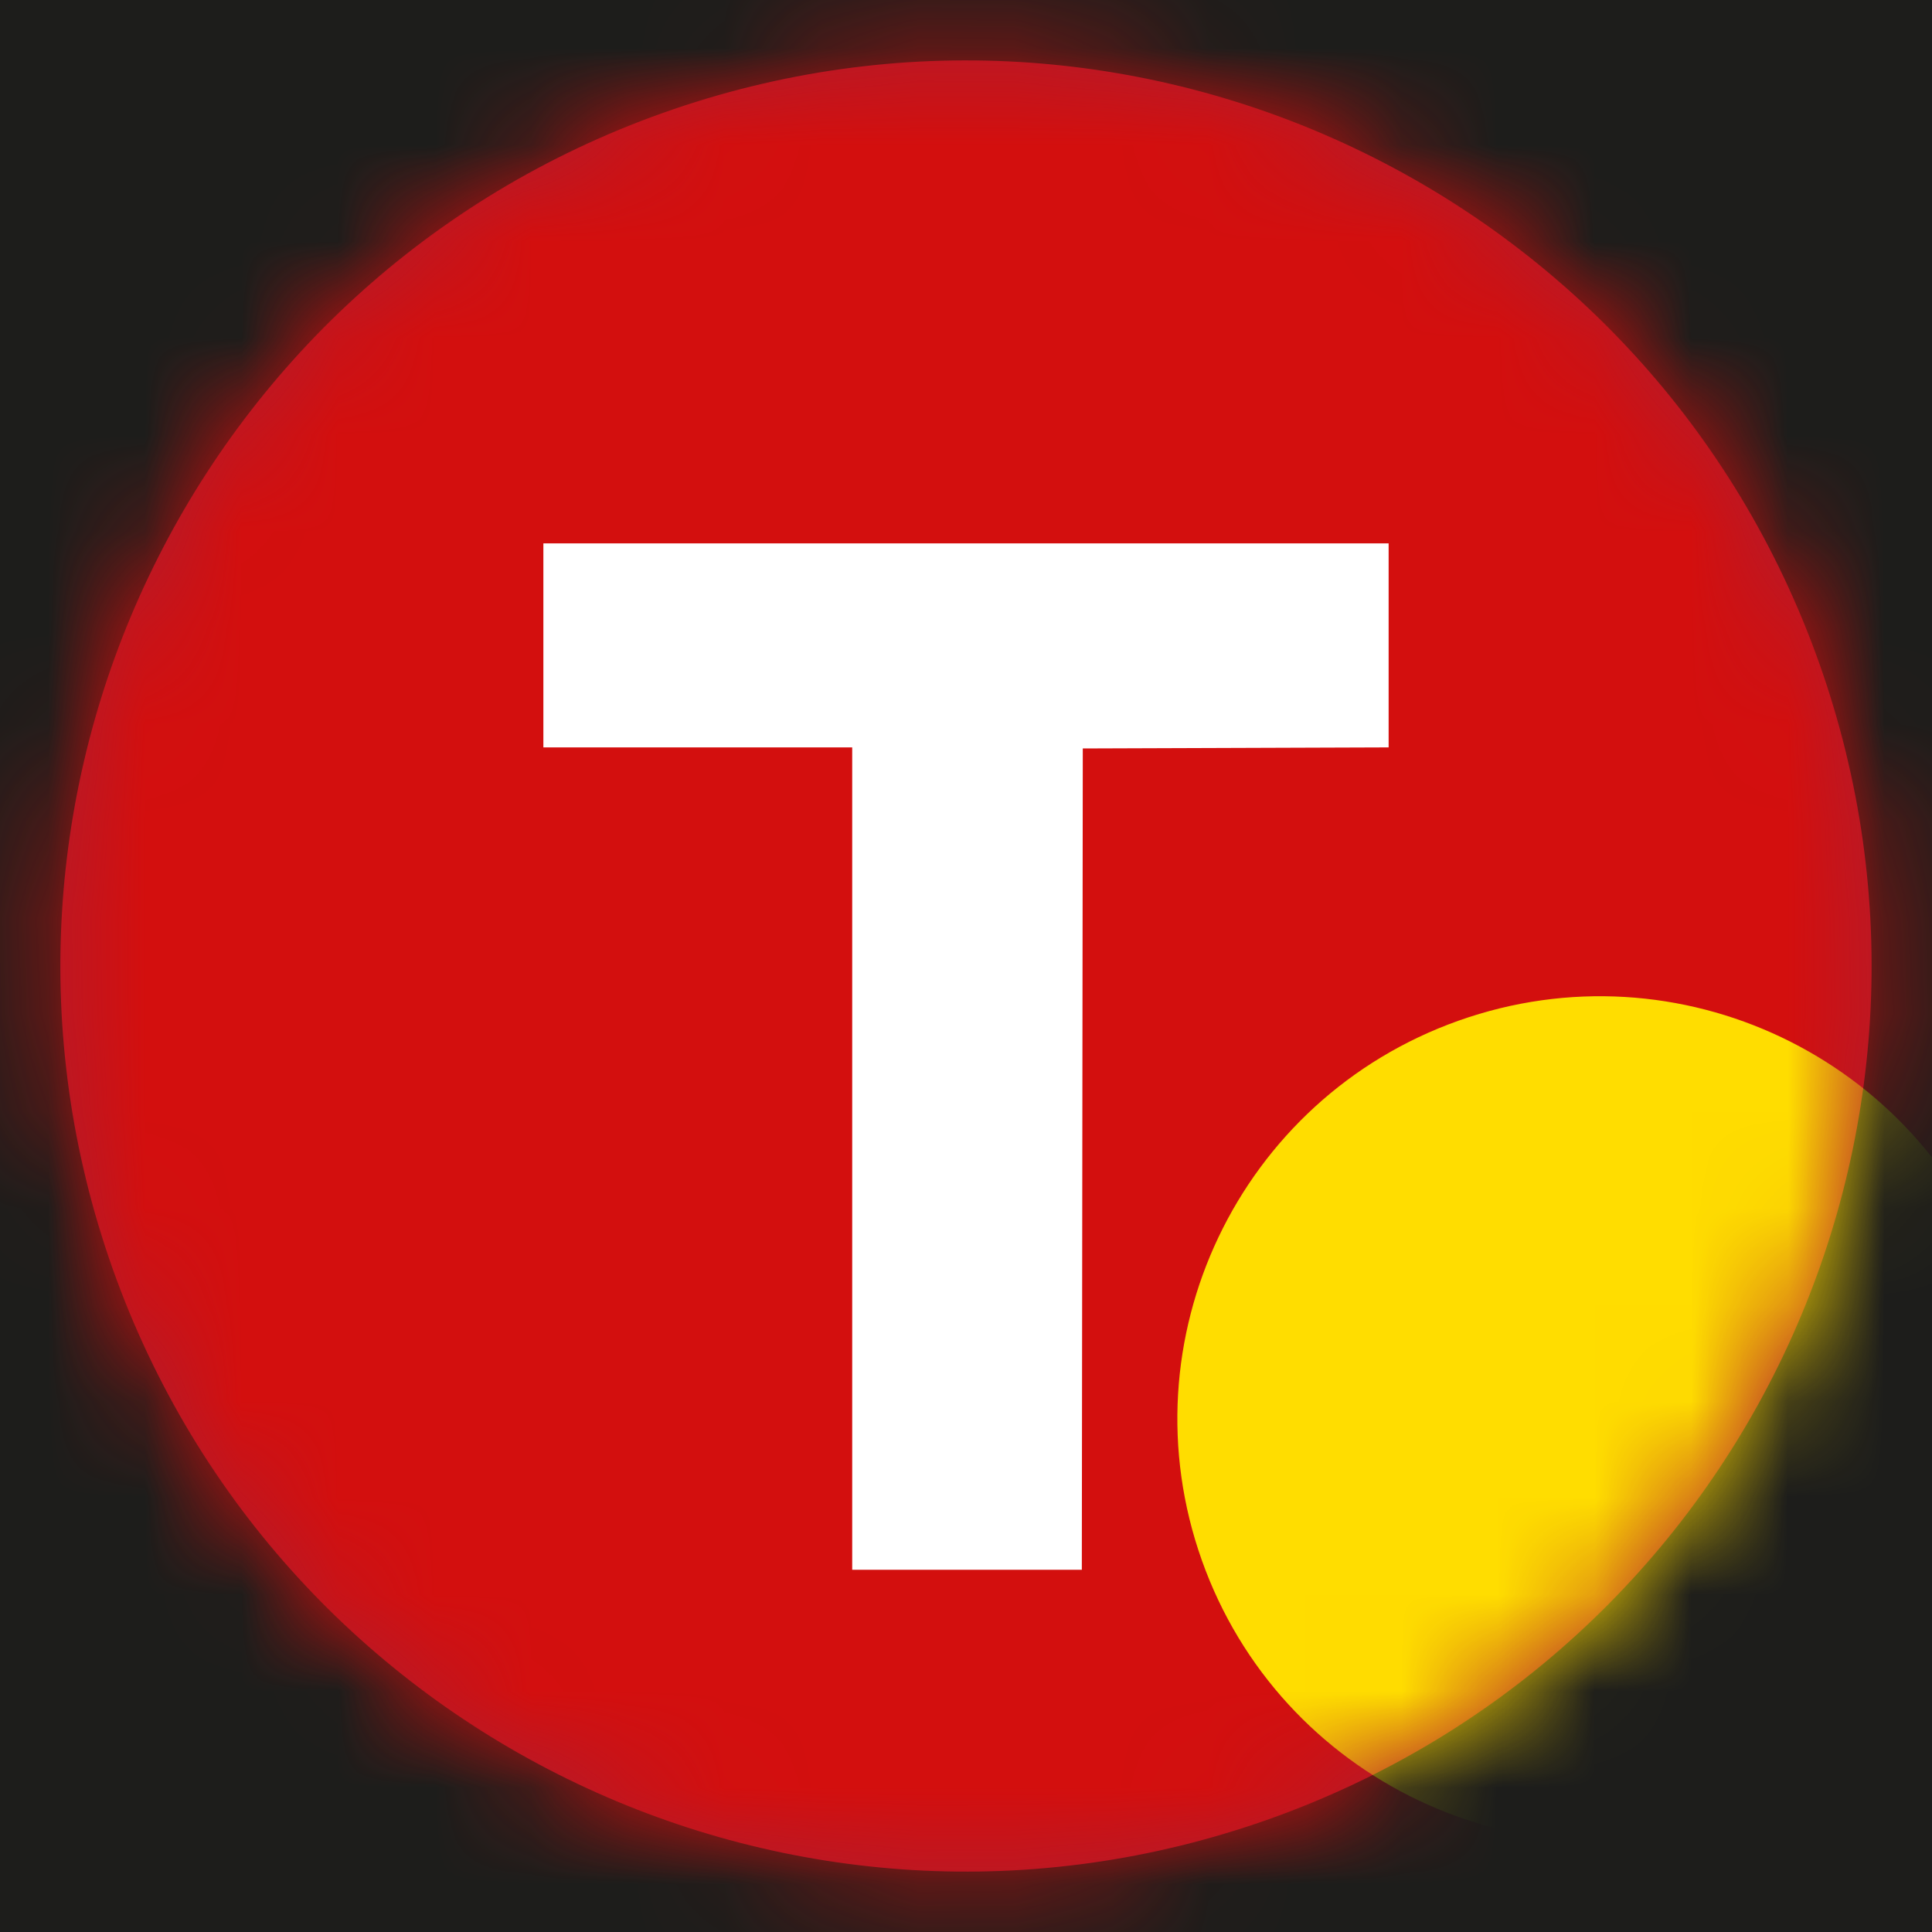 <svg id="v3_bk_tennisi_mini" viewBox="0 0 20 20" fill="none" xmlns="http://www.w3.org/2000/svg"><rect x="0" y="0" width="20" height="20" fill="#808080" stroke="none"/><g clip-path="url(#clip0_2073_22882)"><path d="M20 0H0V20H20V0Z" fill="#1D1D1B"/><path d="M18.832 6.864C20.564 11.742 18.013 17.101 13.136 18.832C8.258 20.564 2.899 18.014 1.167 13.136C-0.564 8.258 1.987 2.899 6.865 1.168C11.742 -0.564 17.101 1.986 18.832 6.864Z" fill="#B01C2E"/><path d="M5.625 5.557V7.694H8.892V16.274H11.335V7.694H14.586V5.557H5.625Z" fill="white"/><mask id="mask0_2073_22882" style="mask-type:alpha" maskUnits="userSpaceOnUse" x="0" y="0" width="20" height="20"><path d="M18.832 6.864C20.564 11.742 18.013 17.101 13.136 18.832C8.258 20.564 2.899 18.014 1.167 13.136C-0.564 8.258 1.987 2.899 6.865 1.168C11.742 -0.564 17.101 1.986 18.832 6.864Z" fill="#D30F0E"/></mask><g mask="url(#mask0_2073_22882)"><path d="M9.844 27.5C17.869 27.5 24.375 19.665 24.375 10C24.375 0.335 17.869 -7.5 9.844 -7.5C1.818 -7.5 -4.688 0.335 -4.688 10C-4.688 19.665 1.818 27.5 9.844 27.5Z" fill="#D30F0E"/><path d="M20.684 13.224C21.492 15.501 20.302 18.001 18.026 18.809C15.749 19.617 13.249 18.427 12.441 16.151C11.633 13.874 12.823 11.374 15.099 10.566C17.376 9.758 19.876 10.948 20.684 13.224Z" fill="#FFDD00"/><path d="M5.625 7.737V6.681V5.625H14.375V7.737L11.209 7.748L11.199 16.25H8.822V7.737H5.625Z" fill="white"/></g></g><defs><clipPath id="clip0_2073_22882"><rect width="20" height="20" fill="white"/></clipPath></defs></svg>
